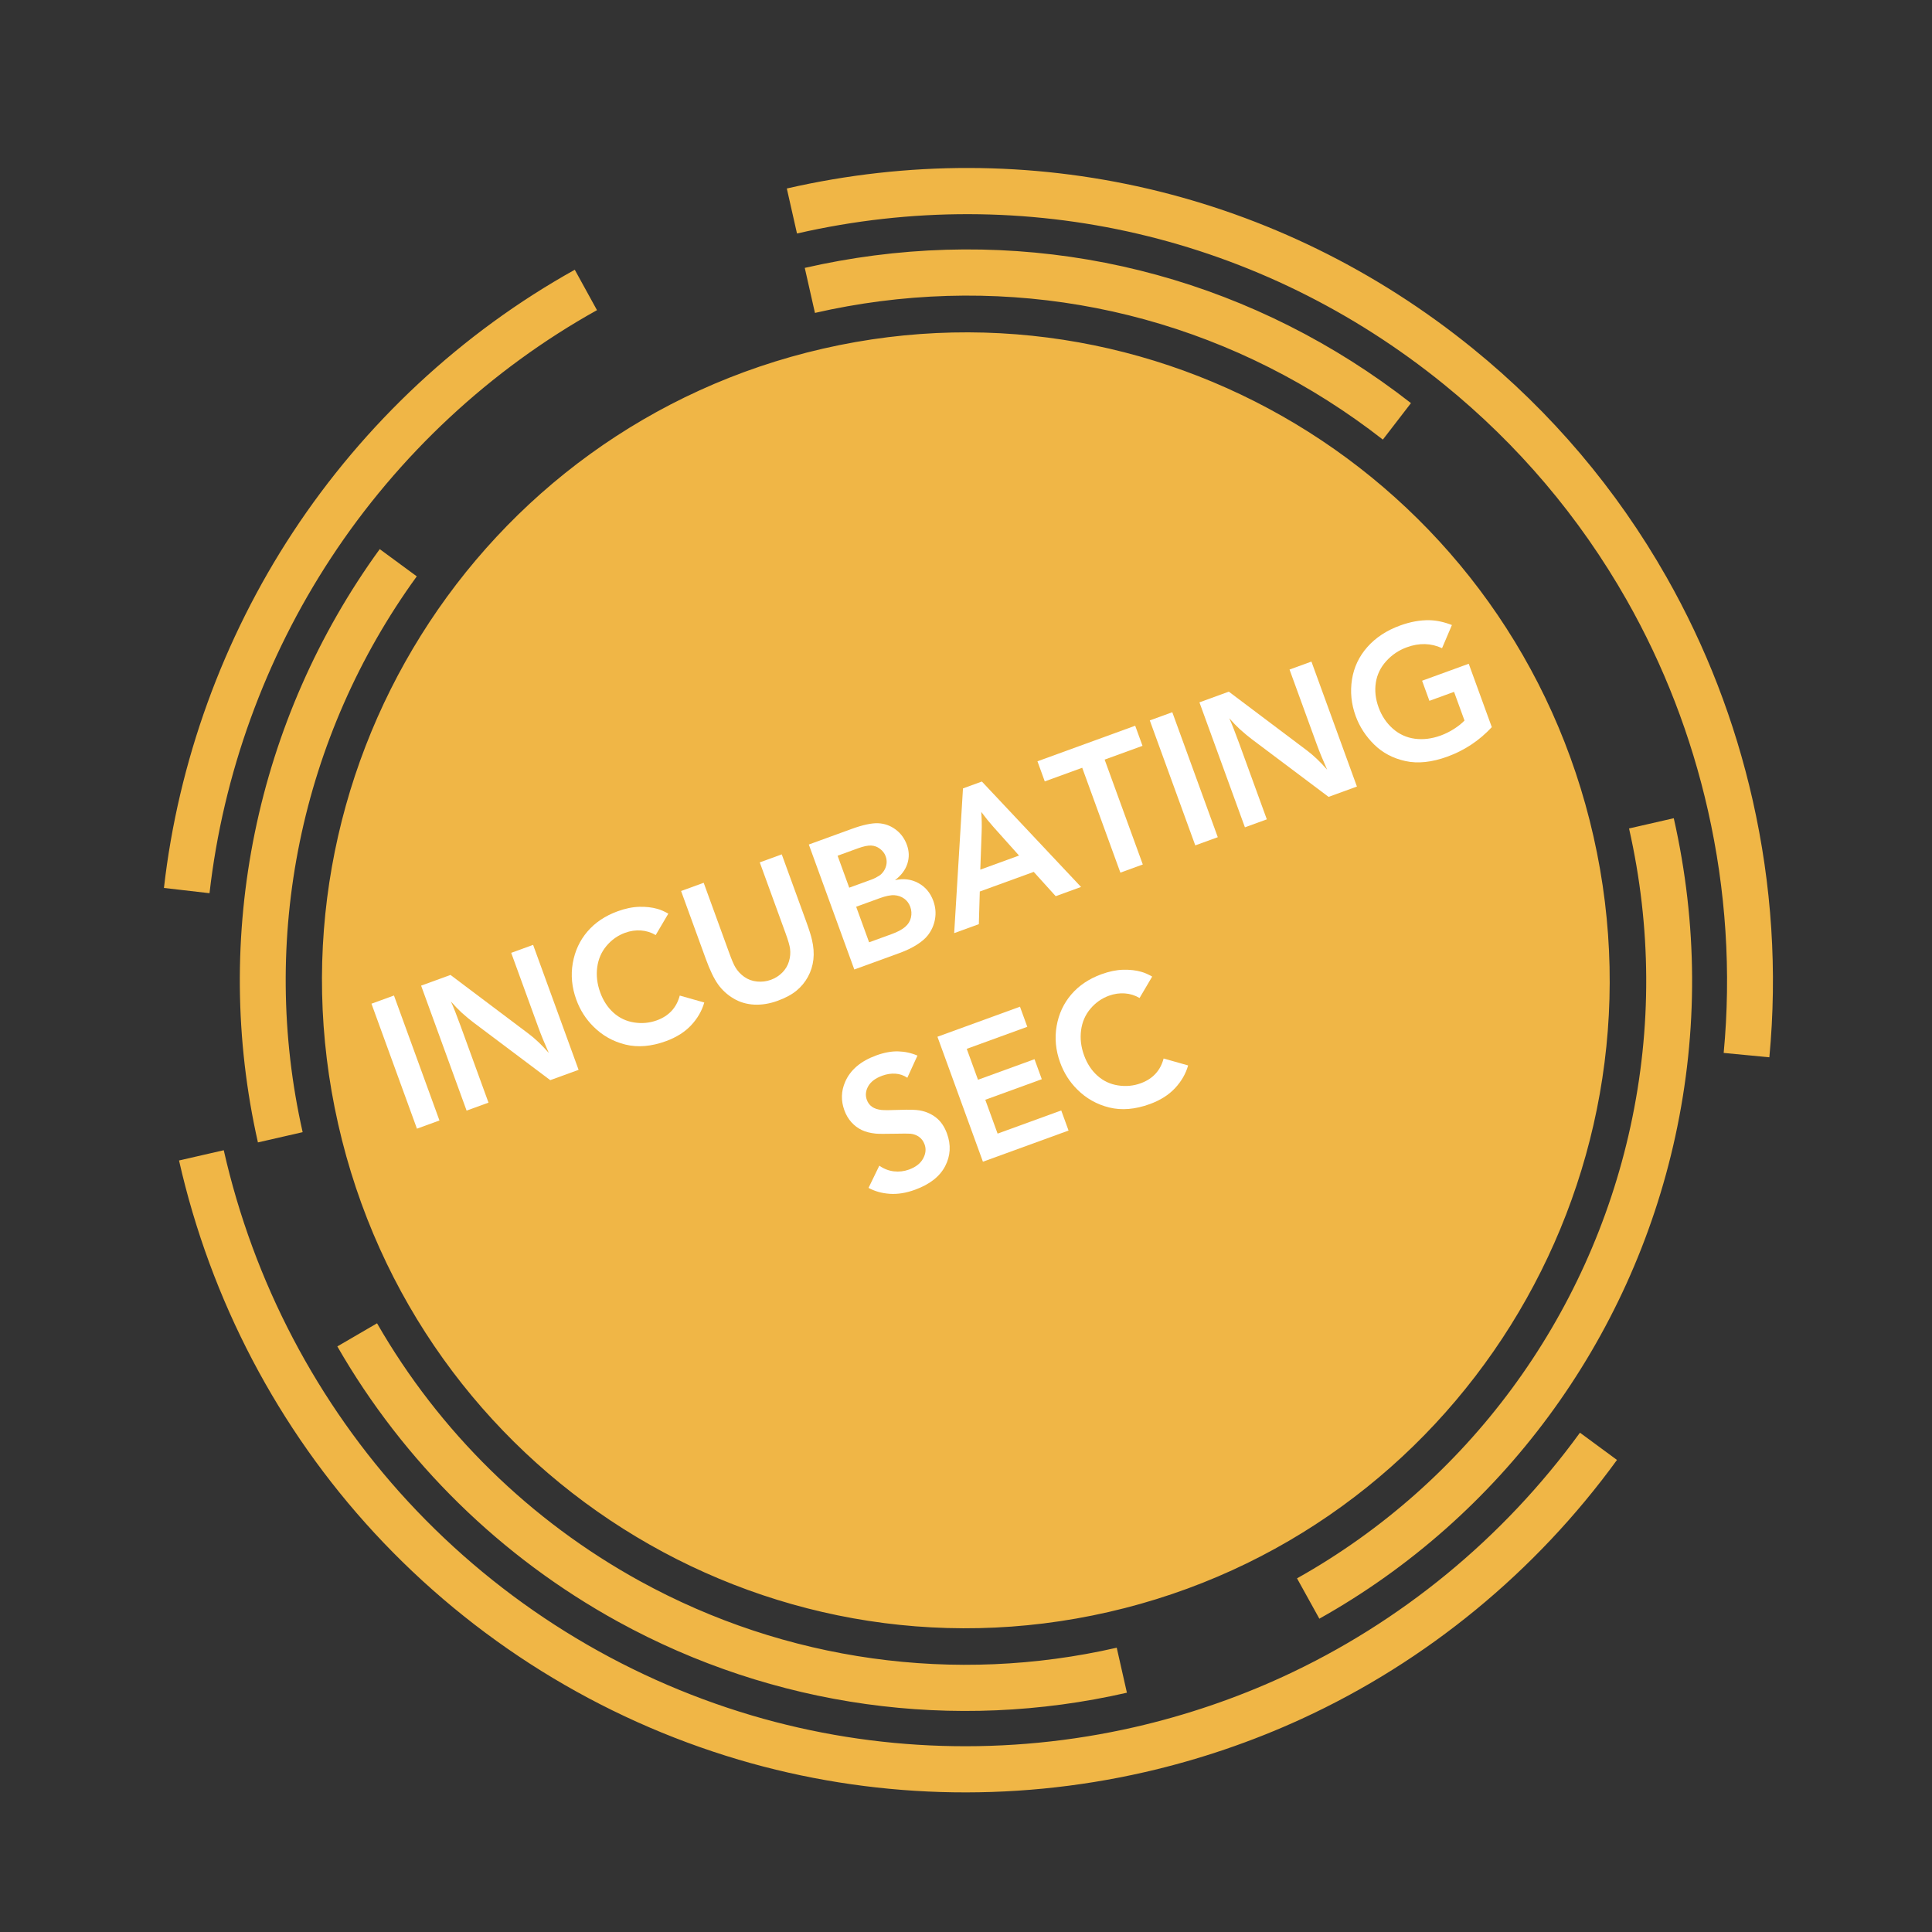 <?xml version="1.0" encoding="utf-8"?>
<!-- Generator: Adobe Illustrator 16.0.3, SVG Export Plug-In . SVG Version: 6.00 Build 0)  -->
<!DOCTYPE svg PUBLIC "-//W3C//DTD SVG 1.1//EN" "http://www.w3.org/Graphics/SVG/1.1/DTD/svg11.dtd">
<svg version="1.1" id="Calque_1" xmlns="http://www.w3.org/2000/svg" xmlns:xlink="http://www.w3.org/1999/xlink" x="0px" y="0px"
	 width="1125px" height="1125px" viewBox="0 0 1125 1125" enable-background="new 0 0 1125 1125" xml:space="preserve">
<rect x="0" y="0" width="1125" height="1125" fill="#333333" stroke="none"/>
<g>
	<defs>
		<rect id="SVGID_103_" x="1.984" y="-9.04" width="1125" height="1132.5"/>
	</defs>
	<clipPath id="SVGID_2_">
		<use xlink:href="#SVGID_103_"  overflow="visible"/>
	</clipPath>
</g>
<g>
	<defs>
		<rect id="SVGID_105_" x="1.984" y="-9.04" width="1125" height="1125"/>
	</defs>
	<clipPath id="SVGID_4_">
		<use xlink:href="#SVGID_105_"  overflow="visible"/>
	</clipPath>
	<g clip-path="url(#SVGID_4_)">
	</g>
	<g clip-path="url(#SVGID_4_)">
	</g>
	<g clip-path="url(#SVGID_4_)">
	</g>
	<g clip-path="url(#SVGID_4_)">
	</g>
	<g clip-path="url(#SVGID_4_)">
	</g>
	<g clip-path="url(#SVGID_4_)">
	</g>
	<g clip-path="url(#SVGID_4_)">
	</g>
	<g clip-path="url(#SVGID_4_)">
	</g>
	<g clip-path="url(#SVGID_4_)">
	</g>
</g>
<g>
	<defs>
		<rect id="SVGID_107_" x="1.984" y="-9.04" width="1125" height="1132.5"/>
	</defs>
	<clipPath id="SVGID_6_">
		<use xlink:href="#SVGID_107_"  overflow="visible"/>
	</clipPath>
</g>
<g>
	<defs>
		<rect id="SVGID_109_" x="1.984" y="-9.04" width="1125" height="1132.5"/>
	</defs>
	<clipPath id="SVGID_8_">
		<use xlink:href="#SVGID_109_"  overflow="visible"/>
	</clipPath>
</g>
<g>
	<defs>
		<rect id="SVGID_111_" x="1.984" y="-9.04" width="1125" height="1125"/>
	</defs>
	<clipPath id="SVGID_10_">
		<use xlink:href="#SVGID_111_"  overflow="visible"/>
	</clipPath>
	<g clip-path="url(#SVGID_10_)">
	</g>
	<g clip-path="url(#SVGID_10_)">
	</g>
	<g clip-path="url(#SVGID_10_)">
	</g>
	<g clip-path="url(#SVGID_10_)">
	</g>
	<g clip-path="url(#SVGID_10_)">
	</g>
	<g clip-path="url(#SVGID_10_)">
	</g>
	<g clip-path="url(#SVGID_10_)">
	</g>
	<g clip-path="url(#SVGID_10_)">
	</g>
	<g clip-path="url(#SVGID_10_)">
	</g>
</g>
<g>
	<defs>
		<rect id="SVGID_113_" y="-8.04" width="1125" height="1132.5"/>
	</defs>
	<clipPath id="SVGID_12_">
		<use xlink:href="#SVGID_113_"  overflow="visible"/>
	</clipPath>
</g>
<g>
	<defs>
		<rect id="SVGID_115_" y="-8.04" width="1125" height="1132.5"/>
	</defs>
	<clipPath id="SVGID_14_">
		<use xlink:href="#SVGID_115_"  overflow="visible"/>
	</clipPath>
	<g clip-path="url(#SVGID_14_)">
		<defs>
			<rect id="SVGID_117_" y="-8.04" width="1125" height="1125"/>
		</defs>
		<clipPath id="SVGID_16_">
			<use xlink:href="#SVGID_117_"  overflow="visible"/>
		</clipPath>
		<g clip-path="url(#SVGID_16_)">
			<defs>
				<polygon id="SVGID_119_" points="0,214.662 916.331,4.848 1124.82,926.998 208.489,1136.812 				"/>
			</defs>
			<clipPath id="SVGID_18_">
				<use xlink:href="#SVGID_119_"  overflow="visible"/>
			</clipPath>
			<g clip-path="url(#SVGID_18_)">
				<defs>
					<polygon id="SVGID_121_" points="0,214.662 916.331,4.848 1124.82,926.998 208.489,1136.812 					"/>
				</defs>
				<clipPath id="SVGID_20_">
					<use xlink:href="#SVGID_121_"  overflow="visible"/>
				</clipPath>
				<path clip-path="url(#SVGID_20_)" fill="#F0B646" d="M758.057,1000.841c72.663-33.397,136.124-85.516,183.511-150.717
					l-21.559-15.871C875.315,895.75,815.476,944.895,746.97,976.382c-27.53,12.648-56.546,22.508-86.242,29.309
					c-73.791,16.896-150.91,14.539-223.028-6.816c-76.567-22.679-145.779-65.757-200.15-124.59
					c-52.854-57.187-89.942-127.906-107.254-204.507l-26.049,5.963c18.354,81.212,57.682,156.199,113.733,216.854
					c57.638,62.36,131.002,108.031,212.171,132.065c76.487,22.649,158.267,25.155,236.499,7.241
					C698.122,1024.696,728.875,1014.25,758.057,1000.841z M192.764,324.846c39.302-59.842,92.854-109.722,154.859-144.245
					l-12.933-23.524c-65.76,36.614-122.544,89.504-164.211,152.947c-40.721,61.979-66.661,133.57-75.019,207.027l26.538,3.061
					C129.881,450.834,154.35,383.315,192.764,324.846z M1020.576,465.93c-10.363-45.84-27.272-89.58-50.243-130.008
					c-29.04-51.109-66.968-95.86-112.733-133.007c-112.767-91.509-258.354-125.461-399.438-93.157l5.927,26.212
					c133.063-30.468,270.381,1.56,376.735,87.87c43.168,35.035,78.94,77.233,106.318,125.424
					c21.663,38.123,37.606,79.38,47.385,122.631c10.533,46.591,13.618,94.106,9.171,141.227l26.596,2.537
					C1035.01,565.687,1031.741,515.311,1020.576,465.93z M242.69,335.607l-21.574-15.855
					c-72.22,99.498-98.07,225.416-70.927,345.471l26.046-5.963C150.807,546.791,175.028,428.822,242.69,335.607z M821.604,234.732
					c-89.614-69.931-200.651-100.461-312.659-85.961c-13.462,1.749-27.037,4.178-40.33,7.222l5.927,26.211
					c12.468-2.854,25.19-5.132,37.819-6.771c104.904-13.579,208.909,15.028,292.876,80.545L821.604,234.732z M975.543,661.604
					c13.321-61.271,13.017-123.563-0.909-185.155l-26.046,5.964c13.047,57.708,13.337,116.066,0.862,173.44
					c-24.324,111.766-95.106,207.711-194.195,263.216l13,23.49C874.025,883.303,949.579,780.895,975.543,661.604z M650.271,959.455
					c-94.273,21.587-192.869,7.818-277.608-38.763c-63.92-35.147-116.865-87.063-153.109-150.139l-23.124,13.464
					c38.699,67.333,95.211,122.753,163.425,160.26c90.469,49.726,195.71,64.424,296.341,41.382L650.271,959.455z M479.246,203.01
					c201.859-46.22,402.734,80.992,448.663,284.136c45.929,203.142-80.479,405.295-282.34,451.517
					c-201.86,46.219-402.737-80.994-448.666-284.138S277.386,249.23,479.246,203.01z"/>
			</g>
		</g>
	</g>
</g>
<g>
	<defs>
		<rect id="SVGID_123_" x="2.857" y="3.389" width="1125" height="1125"/>
	</defs>
	<clipPath id="SVGID_22_">
		<use xlink:href="#SVGID_123_"  overflow="visible"/>
	</clipPath>
	<g clip-path="url(#SVGID_22_)">
	</g>
	<g clip-path="url(#SVGID_22_)">
	</g>
	<g clip-path="url(#SVGID_22_)">
	</g>
	<g clip-path="url(#SVGID_22_)">
	</g>
	<g clip-path="url(#SVGID_22_)">
	</g>
	<g clip-path="url(#SVGID_22_)">
	</g>
	<g clip-path="url(#SVGID_22_)">
	</g>
	<g clip-path="url(#SVGID_22_)">
	</g>
	<g clip-path="url(#SVGID_22_)">
	</g>
	<g clip-path="url(#SVGID_22_)">
		<path fill="#FFFFFF" d="M229.408,579.684l26.485,72.769l-13.104,4.77l-26.485-72.769L229.408,579.684z"/>
		<path fill="#FFFFFF" d="M262.316,567.706l45.399,34.168c3.839,2.869,7.791,6.622,11.857,11.259
			c-2.5-5.622-4.508-10.517-6.025-14.685l-15.873-43.611l12.754-4.642l26.485,72.768l-16.504,6.008l-44.744-33.613
			c-1.868-1.396-4.171-3.314-6.909-5.754c-1.762-1.624-3.824-3.763-6.186-6.414c1.456,3.171,3.343,7.939,5.66,14.308l16.22,44.562
			l-12.754,4.642l-26.485-72.769L262.316,567.706z"/>
		<path fill="#FFFFFF" d="M389.165,532.015l-7.354,12.476c-2.646-1.566-5.511-2.459-8.592-2.679
			c-3.082-0.218-6.173,0.236-9.273,1.365c-4.201,1.528-7.791,4.063-10.771,7.602c-2.979,3.538-4.784,7.707-5.416,12.506
			s-0.05,9.666,1.745,14.601c1.76,4.834,4.349,8.782,7.766,11.843c3.418,3.061,7.417,4.946,12,5.657
			c4.582,0.711,8.99,0.296,13.225-1.245c7.002-2.549,11.444-7.355,13.328-14.423l14.27,4.038c-1.372,4.842-3.911,9.249-7.619,13.223
			s-8.612,7.071-14.714,9.292c-8.502,3.095-16.36,3.756-23.576,1.983c-7.215-1.772-13.438-5.276-18.665-10.511
			c-4.43-4.391-7.743-9.604-9.939-15.639c-2.597-7.135-3.281-14.23-2.055-21.284c1.228-7.055,4.072-13.188,8.539-18.4
			c4.465-5.212,10.314-9.135,17.55-11.769c4.501-1.639,8.706-2.508,12.615-2.609c3.908-0.101,7.401,0.289,10.479,1.17
			C384.63,529.721,386.782,530.655,389.165,532.015z"/>
		<path fill="#FFFFFF" d="M409.755,514.043l14.926,41.011c1.42,3.901,2.571,6.597,3.453,8.089c1.295,2.209,3.027,4.09,5.197,5.641
			c2.169,1.553,4.655,2.469,7.458,2.752c2.802,0.281,5.505-0.05,8.104-0.996c2.534-0.922,4.735-2.318,6.604-4.188
			c1.867-1.868,3.173-4.043,3.912-6.521c0.741-2.478,0.954-4.925,0.642-7.341c-0.23-1.88-1.086-4.854-2.566-8.921l-15.072-41.411
			l12.803-4.66l14.107,38.76c1.82,5.002,2.98,8.657,3.481,10.967c0.966,4.104,1.241,7.95,0.829,11.536
			c-0.413,3.587-1.469,6.935-3.169,10.046c-1.699,3.11-3.93,5.801-6.69,8.07c-2.762,2.27-6.409,4.23-10.943,5.881
			c-4.668,1.698-9.202,2.442-13.602,2.232c-4.401-0.211-8.418-1.393-12.052-3.544s-6.641-4.89-9.021-8.214
			c-2.381-3.324-4.773-8.288-7.176-14.89l-14.381-39.511L409.755,514.043z"/>
		<path fill="#FFFFFF" d="M470.97,491.763l24.906-9.065c6.469-2.354,11.596-3.465,15.382-3.333
			c3.799,0.166,7.213,1.378,10.244,3.635c3.03,2.258,5.225,5.254,6.584,8.987c1.347,3.701,1.433,7.361,0.258,10.979
			s-3.582,6.808-7.222,9.566c4.907-1.144,9.428-0.6,13.563,1.633c4.136,2.233,7.06,5.7,8.771,10.401
			c1.273,3.501,1.613,7.002,1.019,10.504c-0.594,3.501-1.981,6.668-4.159,9.5c-1.464,1.893-3.621,3.744-6.474,5.557
			s-6.195,3.416-10.029,4.811l-26.357,9.594L470.97,491.763z M494.504,516.896l12.953-4.715c1.434-0.521,2.935-1.275,4.501-2.261
			c1.07-0.691,2-1.663,2.791-2.913c0.791-1.252,1.281-2.6,1.473-4.047c0.19-1.447,0.019-2.905-0.516-4.373
			c-0.606-1.667-1.685-3.096-3.231-4.289c-1.549-1.192-3.274-1.838-5.181-1.938c-1.904-0.1-4.475,0.439-7.709,1.616l-11.853,4.314
			L494.504,516.896z M506.081,548.705l13.054-4.752c3.501-1.273,6.142-2.679,7.924-4.215c1.782-1.535,2.911-3.361,3.386-5.48
			c0.477-2.117,0.344-4.192-0.397-6.227c-0.716-1.968-1.884-3.543-3.505-4.729c-1.62-1.184-3.508-1.857-5.662-2.017
			c-2.152-0.16-5.064,0.427-8.731,1.762l-13.604,4.951L506.081,548.705z"/>
		<path fill="#FFFFFF" d="M570.532,519.129l-0.558,19.008l-14.354,5.224l5.123-84.272l11.002-4.005l57.744,61.392l-14.753,5.369
			l-12.796-14.146L570.532,519.129z M570.825,506.393l22.555-8.209l-14.988-16.747c-2.361-2.652-4.697-5.54-7.005-8.665
			c0.29,4.011,0.366,7.853,0.231,11.526L570.825,506.393z"/>
		<path fill="#FFFFFF" d="M661.021,422.59l4.259,11.703l-22.056,8.027l22.226,61.065l-13.054,4.751l-22.226-61.064l-21.806,7.937
			l-4.26-11.703L661.021,422.59z"/>
		<path fill="#FFFFFF" d="M682.626,414.726l26.485,72.769l-13.104,4.77l-26.485-72.769L682.626,414.726z"/>
		<path fill="#FFFFFF" d="M715.532,402.748l45.4,34.168c3.839,2.869,7.791,6.623,11.857,11.26c-2.5-5.623-4.508-10.518-6.024-14.686
			l-15.873-43.611l12.753-4.643l26.486,72.77l-16.505,6.007L728.883,430.4c-1.867-1.396-4.171-3.315-6.909-5.755
			c-1.762-1.624-3.823-3.763-6.186-6.414c1.455,3.171,3.343,7.94,5.66,14.308l16.22,44.562l-12.753,4.642l-26.486-72.769
			L715.532,402.748z"/>
		<path fill="#FFFFFF" d="M845.446,363.959l-5.744,13.476c-6.445-2.978-13.269-3.156-20.471-0.535
			c-4.701,1.711-8.708,4.396-12.02,8.056c-3.313,3.66-5.334,7.832-6.065,12.517c-0.73,4.683-0.198,9.492,1.599,14.427
			c1.808,4.969,4.564,9.092,8.268,12.368c3.704,3.278,7.986,5.24,12.848,5.887c4.86,0.648,9.875,0.03,15.043-1.851
			c2.634-0.958,5.179-2.214,7.634-3.77c2.455-1.553,4.534-3.207,6.237-4.96l-6.08-16.704l-14.354,5.224l-4.26-11.702l27.157-9.885
			l13.435,36.909c-7.273,7.821-15.895,13.545-25.863,17.173c-9.07,3.302-17.215,4.161-24.436,2.579
			c-7.223-1.581-13.29-4.792-18.203-9.63c-4.914-4.838-8.506-10.375-10.775-16.609c-2.548-7.002-3.264-14.076-2.145-21.223
			c1.117-7.148,4.104-13.465,8.961-18.951s11.201-9.656,19.037-12.508c6.002-2.185,11.743-3.217,17.224-3.098
			C836.628,361.26,840.953,362.197,845.446,363.959z"/>
		<path fill="#FFFFFF" d="M534.231,614.671l-5.894,12.906c-2.104-1.424-4.413-2.217-6.926-2.378c-2.514-0.162-5.054,0.226-7.62,1.16
			c-4.002,1.456-6.746,3.512-8.233,6.168s-1.753,5.301-0.794,7.935c0.619,1.7,1.626,3.042,3.023,4.025
			c1.396,0.983,3.254,1.601,5.572,1.851c1.756,0.155,5.316,0.133,10.682-0.064c5.365-0.196,9.199-0.091,11.5,0.317
			c3.632,0.643,6.824,2.048,9.577,4.218s4.858,5.255,6.314,9.256c2.415,6.636,2.058,12.967-1.072,18.995
			c-3.13,6.03-8.996,10.609-17.598,13.74c-5.169,1.881-10.047,2.665-14.634,2.353c-4.589-0.313-8.717-1.462-12.386-3.45l6.28-12.934
			c2.678,1.858,5.514,2.96,8.509,3.304c2.995,0.345,5.926-0.005,8.794-1.049c3.9-1.42,6.629-3.545,8.186-6.377
			c1.555-2.832,1.848-5.581,0.877-8.249c-0.68-1.866-1.738-3.322-3.176-4.366c-1.437-1.043-3.118-1.67-5.043-1.875
			c-1.17-0.102-4.396-0.098-9.681,0.013c-5.283,0.11-8.804,0.089-10.558-0.065c-3.175-0.317-5.894-1.018-8.156-2.101
			c-2.264-1.083-4.27-2.599-6.018-4.55c-1.749-1.95-3.107-4.258-4.079-6.927c-2.05-5.634-1.903-11.144,0.441-16.528
			c3.008-6.985,9.046-12.128,18.116-15.43c4.601-1.674,8.855-2.458,12.765-2.353C526.91,612.323,530.653,613.141,534.231,614.671z"
			/>
		<path fill="#FFFFFF" d="M545.868,603.694l48.063-17.493l4.26,11.704l-35.259,12.833l6.553,18.005l32.908-11.978l4.241,11.652
			l-32.908,11.978l7.172,19.705l37.06-13.488l4.26,11.703l-49.863,18.148L545.868,603.694z"/>
		<path fill="#FFFFFF" d="M670.917,568.659l-7.354,12.476c-2.646-1.565-5.511-2.46-8.592-2.679
			c-3.082-0.218-6.174,0.235-9.273,1.364c-4.201,1.529-7.792,4.064-10.771,7.602c-2.979,3.539-4.784,7.708-5.416,12.506
			c-0.632,4.801-0.051,9.667,1.745,14.601c1.76,4.835,4.348,8.783,7.766,11.843c3.417,3.062,7.417,4.947,12,5.658
			c4.582,0.711,8.99,0.296,13.225-1.245c7.002-2.549,11.444-7.356,13.328-14.423l14.27,4.038c-1.372,4.843-3.912,9.249-7.619,13.223
			c-3.709,3.974-8.612,7.071-14.714,9.292c-8.503,3.095-16.361,3.756-23.577,1.982c-7.215-1.772-13.438-5.275-18.663-10.51
			c-4.431-4.391-7.744-9.604-9.94-15.639c-2.598-7.135-3.281-14.229-2.056-21.285c1.229-7.054,4.074-13.187,8.54-18.398
			c4.465-5.213,10.314-9.137,17.551-11.77c4.5-1.639,8.705-2.508,12.614-2.608s7.401,0.288,10.479,1.169
			C666.382,566.365,668.534,567.3,670.917,568.659z"/>
	</g>
</g>
<g>
	<defs>
		<rect id="SVGID_125_" y="-8.04" width="1125" height="1132.5"/>
	</defs>
	<clipPath id="SVGID_24_">
		<use xlink:href="#SVGID_125_"  overflow="visible"/>
	</clipPath>
</g>
</svg>
